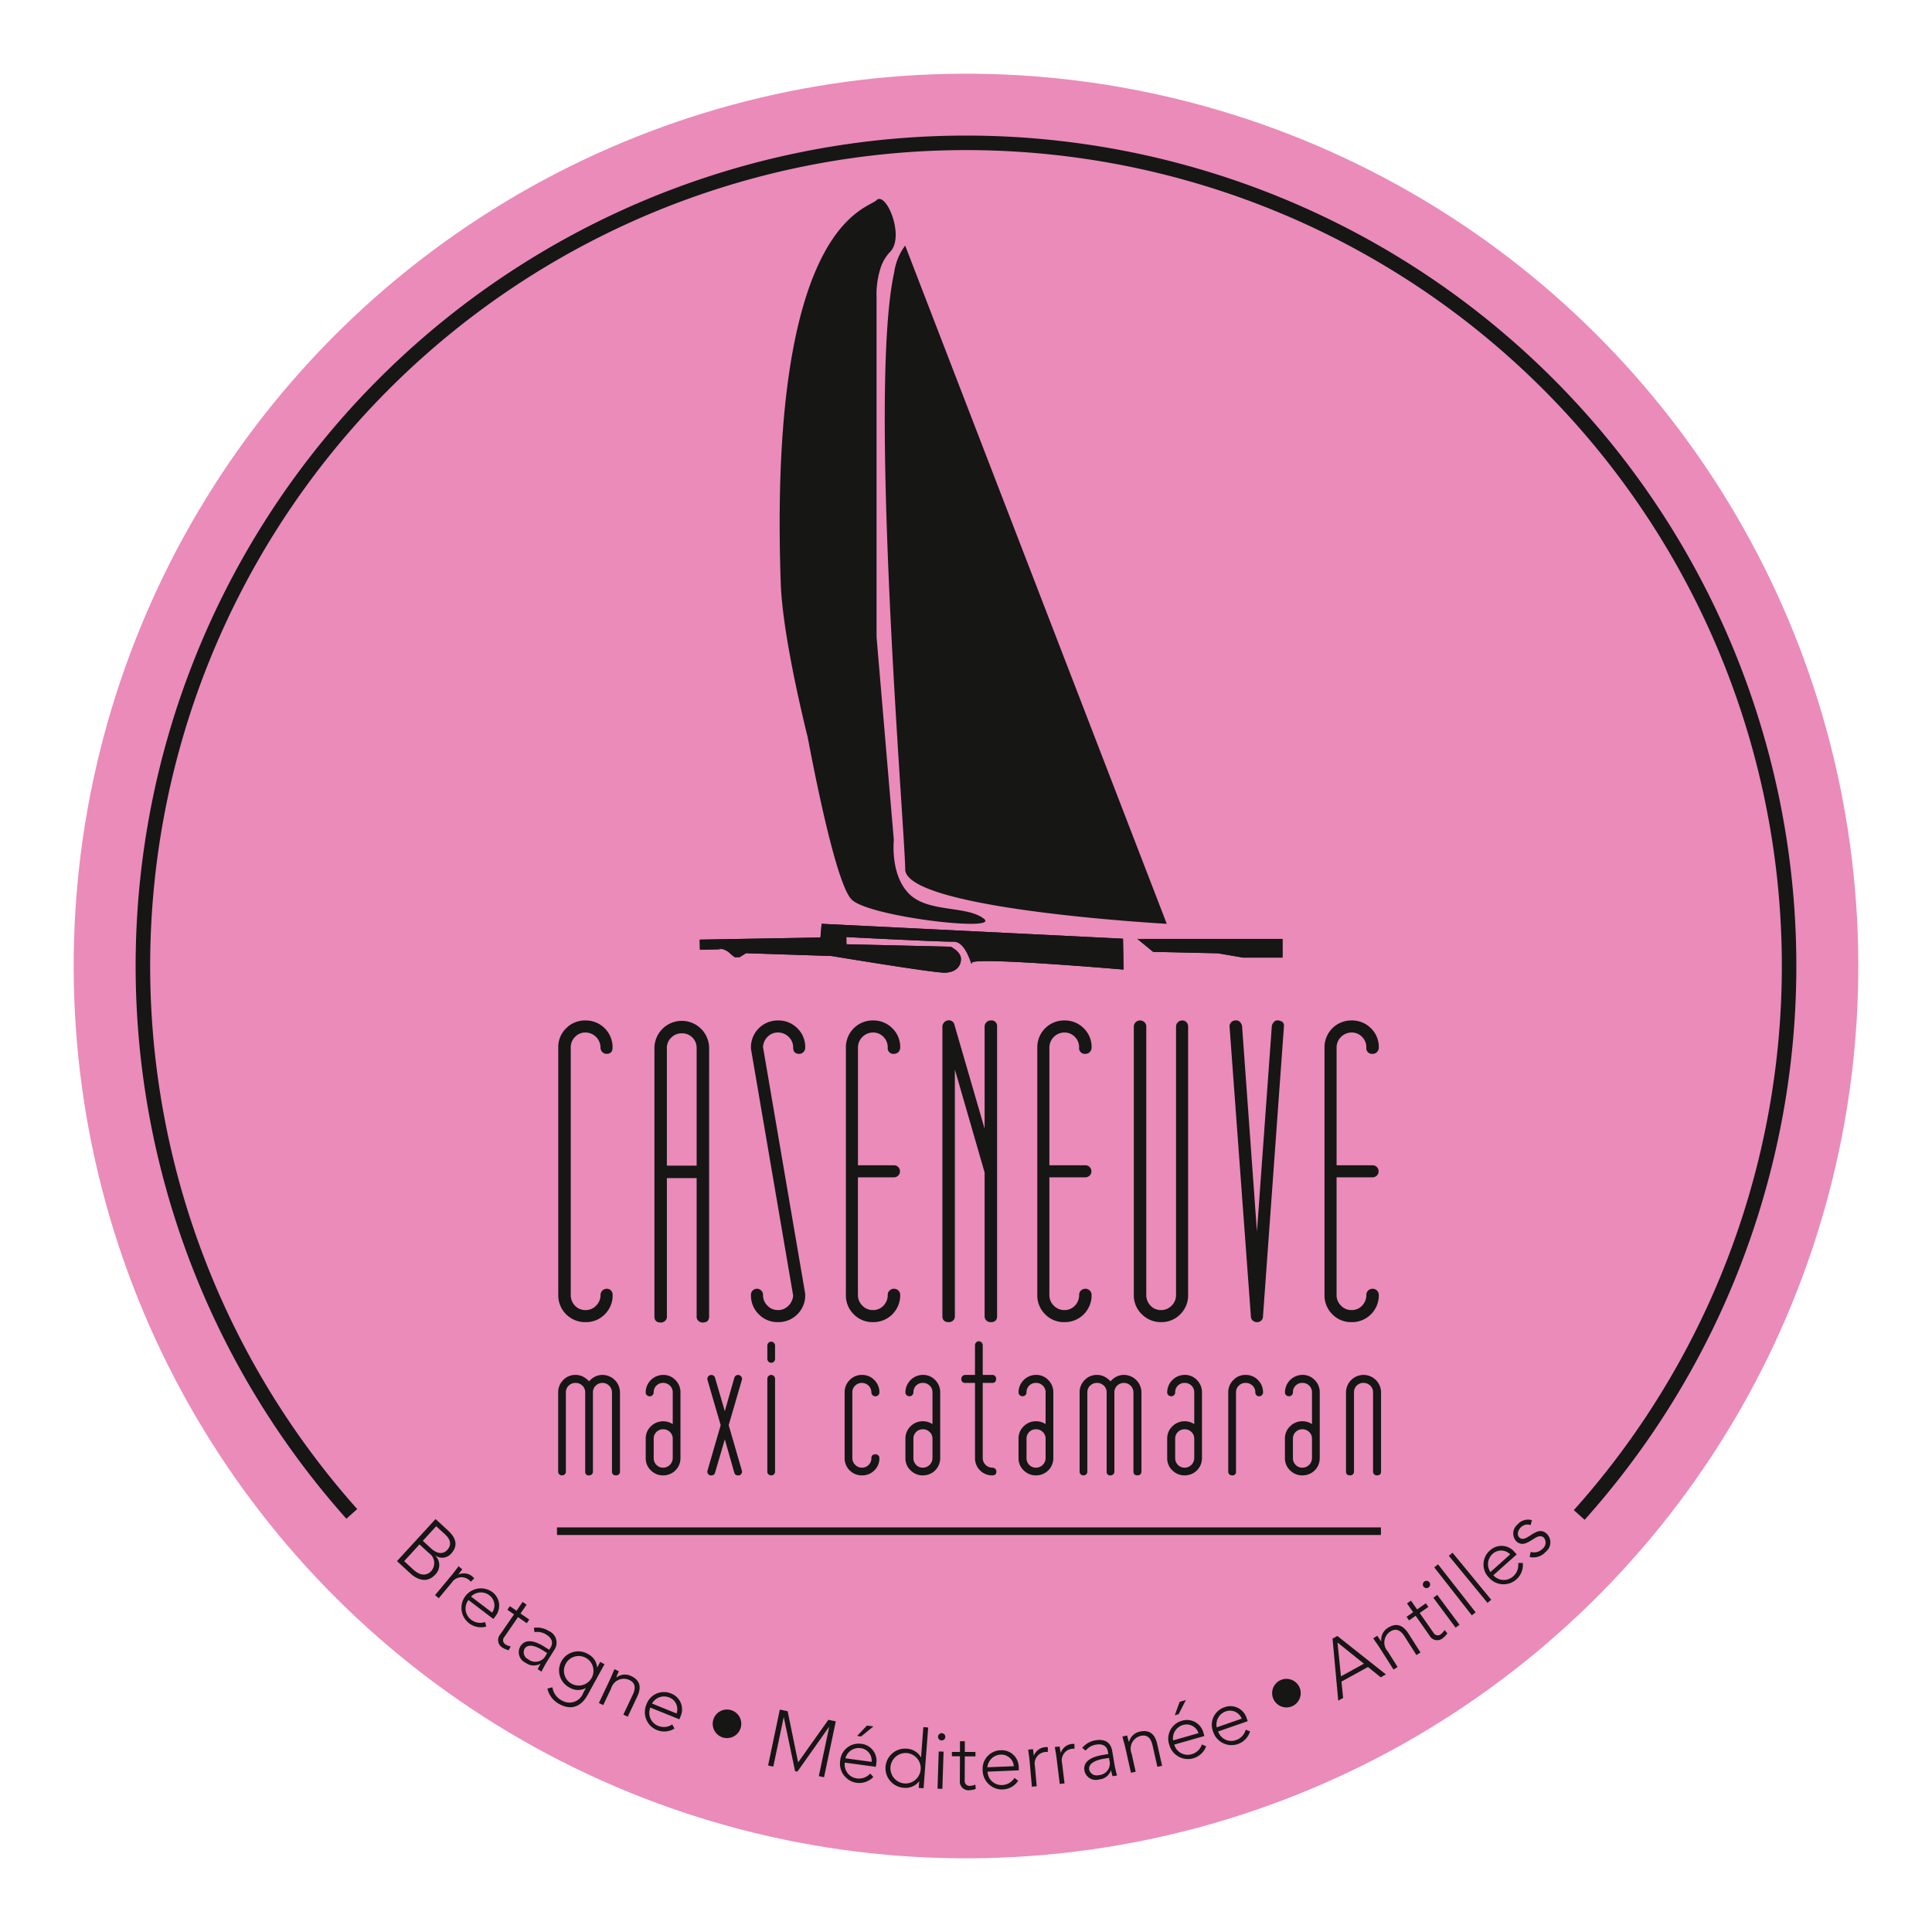 <svg id="Groupe_31" data-name="Groupe 31" xmlns="http://www.w3.org/2000/svg" width="259.733" height="259.733" viewBox="0 0 259.733 259.733">
  <circle id="Ellipse_1" data-name="Ellipse 1" cx="119.959" cy="119.959" r="119.959" transform="translate(0 20.711) rotate(-4.952)" fill="#ea8bb9"/>
  <g id="Groupe_27" data-name="Groupe 27" transform="translate(75.052 137.172)">
    <path id="Tracé_4" data-name="Tracé 4" d="M83.839,190.509a3.6,3.6,0,0,1-3.677-3.677V153.576a3.5,3.5,0,0,1,1.054-2.569,3.563,3.563,0,0,1,2.623-1.055,3.6,3.6,0,0,1,3.623,3.624q0,.865-.811.865a.782.782,0,0,1-.567-.243.84.84,0,0,1-.243-.622,2.033,2.033,0,0,0-2-2,1.9,1.9,0,0,0-1.433.595,1.97,1.97,0,0,0-.568,1.407v33.257a2.034,2.034,0,0,0,.568,1.46,1.892,1.892,0,0,0,1.433.595,1.921,1.921,0,0,0,1.406-.595,1.989,1.989,0,0,0,.6-1.46.831.831,0,0,1,.81-.811.759.759,0,0,1,.6.243.831.831,0,0,1,.215.568,3.555,3.555,0,0,1-1.054,2.622A3.5,3.5,0,0,1,83.839,190.509Z" transform="translate(-80.162 -149.938)" fill="#161615"/>
    <path id="Tracé_5" data-name="Tracé 5" d="M102.032,157.421v32.337q0,.812-.865.811a.823.823,0,0,1-.567-.216.749.749,0,0,1-.243-.595v-18.6h-4v18.6a.752.752,0,0,1-.243.595.825.825,0,0,1-.568.216q-.865,0-.865-.811V153.691a3.677,3.677,0,0,1,7.354,0Zm-1.676,12.059v-15.79a1.942,1.942,0,0,0-2-2,1.964,1.964,0,0,0-1.406.567,1.9,1.9,0,0,0-.595,1.433v15.79Z" transform="translate(-81.754 -149.945)" fill="#161615"/>
    <path id="Tracé_6" data-name="Tracé 6" d="M112.878,190.509a3.493,3.493,0,0,1-2.569-1.055,3.555,3.555,0,0,1-1.054-2.622.811.811,0,0,1,1.622,0,1.985,1.985,0,0,0,.595,1.46,1.92,1.92,0,0,0,1.406.595,1.9,1.9,0,0,0,1.433-.595,2.14,2.14,0,0,0,.621-1.352l-5.678-33.2v-.162a3.6,3.6,0,0,1,3.623-3.624,3.564,3.564,0,0,1,2.623,1.055,3.5,3.5,0,0,1,1.054,2.569.844.844,0,0,1-.243.622.784.784,0,0,1-.568.243q-.812,0-.811-.865a1.928,1.928,0,0,0-.595-1.407,1.992,1.992,0,0,0-1.46-.595,1.876,1.876,0,0,0-1.379.569,2.079,2.079,0,0,0-.621,1.378l5.678,33.2v.109a3.6,3.6,0,0,1-3.677,3.677Z" transform="translate(-83.353 -149.938)" fill="#161615"/>
    <path id="Tracé_7" data-name="Tracé 7" d="M125.21,171.043v15.79a1.982,1.982,0,0,0,.6,1.46,1.917,1.917,0,0,0,1.406.595,1.9,1.9,0,0,0,1.433-.595,2.038,2.038,0,0,0,.568-1.46.779.779,0,0,1,.243-.568.842.842,0,0,1,.621-.243.831.831,0,0,1,.812.811,3.6,3.6,0,0,1-3.677,3.677,3.5,3.5,0,0,1-2.569-1.055,3.558,3.558,0,0,1-1.054-2.622V153.576a3.6,3.6,0,0,1,3.624-3.624,3.562,3.562,0,0,1,2.622,1.055,3.5,3.5,0,0,1,1.055,2.569.844.844,0,0,1-.243.622.784.784,0,0,1-.569.243.764.764,0,0,1-.865-.865,1.974,1.974,0,0,0-.568-1.407,1.9,1.9,0,0,0-1.433-.595,2.033,2.033,0,0,0-2,2V169.42h4.866a.812.812,0,0,1,0,1.623Z" transform="translate(-84.925 -149.938)" fill="#161615"/>
    <path id="Tracé_8" data-name="Tracé 8" d="M144.654,149.95a.765.765,0,0,1,.864.865V189.7q0,.811-.864.811a.832.832,0,0,1-.569-.216.756.756,0,0,1-.243-.595V170.391l-4-13.843V189.7a.753.753,0,0,1-.243.595.828.828,0,0,1-.568.216q-.865,0-.865-.811V150.816a.86.86,0,0,1,.7-.865.754.754,0,0,1,.919.595l4.055,13.952V150.816a.847.847,0,0,1,.243-.621A.783.783,0,0,1,144.654,149.95Z" transform="translate(-86.524 -149.936)" fill="#161615"/>
    <path id="Tracé_9" data-name="Tracé 9" d="M154.12,171.043v15.79a1.985,1.985,0,0,0,.595,1.46,1.921,1.921,0,0,0,1.406.595,1.9,1.9,0,0,0,1.433-.595,2.037,2.037,0,0,0,.567-1.46.776.776,0,0,1,.244-.568.842.842,0,0,1,.621-.243.831.831,0,0,1,.811.811,3.6,3.6,0,0,1-3.677,3.677,3.493,3.493,0,0,1-2.568-1.055,3.556,3.556,0,0,1-1.055-2.622V153.576a3.6,3.6,0,0,1,3.623-3.624,3.563,3.563,0,0,1,2.623,1.055,3.5,3.5,0,0,1,1.054,2.569.844.844,0,0,1-.243.622.782.782,0,0,1-.568.243.765.765,0,0,1-.865-.865,1.973,1.973,0,0,0-.567-1.407,1.9,1.9,0,0,0-1.433-.595,2.031,2.031,0,0,0-2,2V169.42h4.866a.812.812,0,0,1,0,1.623Z" transform="translate(-88.097 -149.938)" fill="#161615"/>
    <path id="Tracé_10" data-name="Tracé 10" d="M170.752,190.509a3.584,3.584,0,0,1-2.6-1.055,3.508,3.508,0,0,1-1.082-2.622V150.763a.834.834,0,0,1,.811-.811.846.846,0,0,1,.622.244.777.777,0,0,1,.243.567v36.069a2.038,2.038,0,0,0,.568,1.46,1.892,1.892,0,0,0,1.433.595,1.921,1.921,0,0,0,1.406-.595,1.989,1.989,0,0,0,.595-1.46V150.763a.834.834,0,0,1,.811-.811.756.756,0,0,1,.595.244.826.826,0,0,1,.216.567v36.069a3.555,3.555,0,0,1-1.054,2.622A3.5,3.5,0,0,1,170.752,190.509Z" transform="translate(-89.695 -149.938)" fill="#161615"/>
    <path id="Tracé_11" data-name="Tracé 11" d="M185.207,190.508a.829.829,0,0,1-.568-.216.7.7,0,0,1-.243-.541l-2.866-38.934a.788.788,0,0,1,.758-.865.692.692,0,0,1,.621.19,1.027,1.027,0,0,1,.3.568l2,27.633,2-27.633a1.029,1.029,0,0,1,.3-.568.62.62,0,0,1,.568-.19q.863.109.756.865l-2.812,38.934A.761.761,0,0,1,185.207,190.508Z" transform="translate(-91.281 -149.937)" fill="#161615"/>
    <path id="Tracé_12" data-name="Tracé 12" d="M197.486,171.043v15.79a1.985,1.985,0,0,0,.595,1.46,1.922,1.922,0,0,0,1.407.595,1.9,1.9,0,0,0,1.433-.595,2.038,2.038,0,0,0,.568-1.46.775.775,0,0,1,.243-.568.843.843,0,0,1,.621-.243.831.831,0,0,1,.811.811,3.6,3.6,0,0,1-3.676,3.677,3.493,3.493,0,0,1-2.569-1.055,3.556,3.556,0,0,1-1.055-2.622V153.576a3.6,3.6,0,0,1,3.624-3.624,3.562,3.562,0,0,1,2.622,1.055,3.5,3.5,0,0,1,1.054,2.569.84.84,0,0,1-.243.622.782.782,0,0,1-.568.243.764.764,0,0,1-.864-.865,1.974,1.974,0,0,0-.568-1.407,1.9,1.9,0,0,0-1.433-.595,2.031,2.031,0,0,0-2,2V169.42h4.866a.812.812,0,0,1,0,1.623Z" transform="translate(-92.853 -149.938)" fill="#161615"/>
  </g>
  <rect id="Rectangle_22" data-name="Rectangle 22" width="110.767" height="1.019" transform="translate(74.88 205.341)" fill="#161615"/>
  <g id="Groupe_28" data-name="Groupe 28" transform="translate(75.032 180.317)">
    <path id="Tracé_13" data-name="Tracé 13" d="M86.1,203.477a2.363,2.363,0,0,1,2.357,2.356v10.633a.484.484,0,0,1-.156.381.522.522,0,0,1-.363.137c-.37,0-.556-.172-.556-.518V205.833a1.286,1.286,0,0,0-2.182-.918,1.218,1.218,0,0,0-.38.918v10.633a.482.482,0,0,1-.157.381.517.517,0,0,1-.363.137.458.458,0,0,1-.519-.518V205.833a1.216,1.216,0,0,0-.382-.918,1.292,1.292,0,0,0-.933-.363,1.255,1.255,0,0,0-.9.363,1.21,1.21,0,0,0-.382.918v10.633a.484.484,0,0,1-.155.381.551.551,0,0,1-.727,0,.484.484,0,0,1-.156-.381V205.833a2.3,2.3,0,0,1,.675-1.664,2.221,2.221,0,0,1,1.647-.692,2.15,2.15,0,0,1,1.037.243,2.948,2.948,0,0,1,.8.622,2.429,2.429,0,0,1,.78-.622A2.181,2.181,0,0,1,86.1,203.477Z" transform="translate(-80.14 -198.954)" fill="#161615"/>
    <path id="Tracé_14" data-name="Tracé 14" d="M95.723,216.984a2.3,2.3,0,0,1-1.663-.674,2.212,2.212,0,0,1-.692-1.645v-2.6a2.258,2.258,0,0,1,.692-1.682A2.364,2.364,0,0,1,97,210.093v-4.26a1.222,1.222,0,0,0-.381-.918,1.255,1.255,0,0,0-.9-.363,1.244,1.244,0,0,0-1.282,1.281.5.5,0,0,1-.155.363.5.5,0,0,1-.364.155.542.542,0,0,1-.4-.155.5.5,0,0,1-.155-.363,2.362,2.362,0,0,1,2.355-2.356,2.214,2.214,0,0,1,1.644.692,2.3,2.3,0,0,1,.678,1.664v8.832a2.307,2.307,0,0,1-2.322,2.319Zm0-6.2a1.248,1.248,0,0,0-1.282,1.284v2.6a1.259,1.259,0,0,0,.364.9,1.213,1.213,0,0,0,.918.38A1.3,1.3,0,0,0,97,214.665v-2.6a1.213,1.213,0,0,0-.381-.918A1.257,1.257,0,0,0,95.723,210.785Z" transform="translate(-81.591 -198.954)" fill="#161615"/>
    <path id="Tracé_15" data-name="Tracé 15" d="M107.308,216.329a.486.486,0,0,1-.034.4.52.52,0,0,1-.313.257h-.137a.479.479,0,0,1-.522-.344l-1.28-4.5-1.317,4.5a.477.477,0,0,1-.52.344h-.138a.516.516,0,0,1-.311-.257.483.483,0,0,1-.036-.4l1.767-6.094-1.767-6.064a.475.475,0,0,1,.036-.4.534.534,0,0,1,.311-.261.514.514,0,0,1,.658.347l1.317,4.5,1.28-4.5a.516.516,0,0,1,.659-.347.538.538,0,0,1,.313.261.478.478,0,0,1,.034.4l-1.765,6.064Z" transform="translate(-82.612 -198.956)" fill="#161615"/>
    <path id="Tracé_16" data-name="Tracé 16" d="M112.249,198.457a.5.5,0,0,1,.364.157.493.493,0,0,1,.156.363v1.8a.514.514,0,0,1-.883.363.5.5,0,0,1-.155-.363v-1.8a.5.5,0,0,1,.155-.363A.507.507,0,0,1,112.249,198.457Zm0,4.469a.532.532,0,0,1,.52.519v12.47a.478.478,0,0,1-.156.381.551.551,0,0,1-.727,0,.484.484,0,0,1-.155-.381v-12.47a.531.531,0,0,1,.518-.519Z" transform="translate(-83.605 -198.404)" fill="#161615"/>
    <path id="Tracé_17" data-name="Tracé 17" d="M125.723,216.984a2.3,2.3,0,0,1-2.32-2.319v-8.832a2.293,2.293,0,0,1,.676-1.664,2.212,2.212,0,0,1,1.644-.692,2.252,2.252,0,0,1,1.678.692,2.294,2.294,0,0,1,.677,1.664.5.5,0,0,1-.156.363.5.5,0,0,1-.363.155.539.539,0,0,1-.4-.155.5.5,0,0,1-.156-.363,1.287,1.287,0,0,0-2.183-.918,1.218,1.218,0,0,0-.38.918v8.832a1.3,1.3,0,0,0,1.282,1.281,1.211,1.211,0,0,0,.918-.38,1.266,1.266,0,0,0,.363-.9q0-.519.555-.52a.534.534,0,0,1,.363.139.485.485,0,0,1,.156.381,2.232,2.232,0,0,1-.677,1.645A2.271,2.271,0,0,1,125.723,216.984Z" transform="translate(-84.885 -198.954)" fill="#161615"/>
    <path id="Tracé_18" data-name="Tracé 18" d="M134.937,216.984a2.29,2.29,0,0,1-1.66-.674,2.2,2.2,0,0,1-.694-1.645v-2.6a2.249,2.249,0,0,1,.694-1.682,2.293,2.293,0,0,1,1.66-.677,2.323,2.323,0,0,1,1.283.383v-4.26a1.218,1.218,0,0,0-.381-.918,1.26,1.26,0,0,0-.9-.363,1.242,1.242,0,0,0-1.281,1.281.529.529,0,0,1-.519.518.537.537,0,0,1-.4-.155.5.5,0,0,1-.156-.363,2.365,2.365,0,0,1,2.354-2.356,2.222,2.222,0,0,1,1.646.692,2.3,2.3,0,0,1,.675,1.664v8.832a2.3,2.3,0,0,1-2.321,2.319Zm0-6.2a1.247,1.247,0,0,0-1.281,1.284v2.6a1.262,1.262,0,0,0,.363.9,1.214,1.214,0,0,0,.918.38,1.3,1.3,0,0,0,1.283-1.281v-2.6a1.21,1.21,0,0,0-.381-.918A1.262,1.262,0,0,0,134.937,210.785Z" transform="translate(-85.892 -198.954)" fill="#161615"/>
    <path id="Tracé_19" data-name="Tracé 19" d="M145.183,215.389a.539.539,0,0,1,.4.157.5.5,0,0,1,.155.363c0,.346-.185.518-.553.518a2.3,2.3,0,0,1-2.322-2.319V203.994H141.58a.49.49,0,0,1-.555-.556.5.5,0,0,1,.155-.363.546.546,0,0,1,.4-.156h1.281v-3.968a.539.539,0,0,1,.158-.4.5.5,0,0,1,.363-.154.5.5,0,0,1,.362.154.541.541,0,0,1,.156.4v3.968h1.283a.482.482,0,0,1,.38.156.525.525,0,0,1,.138.363c0,.371-.173.556-.518.556H143.9v10.113a1.3,1.3,0,0,0,1.283,1.281Z" transform="translate(-86.818 -198.397)" fill="#161615"/>
    <path id="Tracé_20" data-name="Tracé 20" d="M152.019,216.984a2.3,2.3,0,0,1-1.663-.674,2.209,2.209,0,0,1-.693-1.645v-2.6a2.255,2.255,0,0,1,.693-1.682,2.3,2.3,0,0,1,1.663-.677,2.323,2.323,0,0,1,1.282.383v-4.26a1.222,1.222,0,0,0-.381-.918,1.259,1.259,0,0,0-.9-.363,1.244,1.244,0,0,0-1.283,1.281.529.529,0,0,1-.518.518.542.542,0,0,1-.4-.155.509.509,0,0,1-.155-.363,2.363,2.363,0,0,1,2.356-2.356,2.219,2.219,0,0,1,1.644.692,2.3,2.3,0,0,1,.676,1.664v8.832a2.3,2.3,0,0,1-2.32,2.319Zm0-6.2a1.248,1.248,0,0,0-1.283,1.284v2.6a1.267,1.267,0,0,0,.364.9,1.213,1.213,0,0,0,.919.38,1.3,1.3,0,0,0,1.282-1.281v-2.6a1.213,1.213,0,0,0-.381-.918A1.262,1.262,0,0,0,152.019,210.785Z" transform="translate(-87.766 -198.954)" fill="#161615"/>
    <path id="Tracé_21" data-name="Tracé 21" d="M164.839,203.477a2.365,2.365,0,0,1,2.358,2.356v10.633a.487.487,0,0,1-.156.381.522.522,0,0,1-.363.137c-.37,0-.556-.172-.556-.518V205.833a1.287,1.287,0,0,0-2.183-.918,1.218,1.218,0,0,0-.38.918v10.633a.484.484,0,0,1-.156.381.522.522,0,0,1-.363.137.458.458,0,0,1-.52-.518V205.833a1.222,1.222,0,0,0-.381-.918,1.3,1.3,0,0,0-.935-.363,1.263,1.263,0,0,0-.9.363,1.214,1.214,0,0,0-.38.918v10.633a.487.487,0,0,1-.155.381.552.552,0,0,1-.728,0,.484.484,0,0,1-.156-.381V205.833a2.3,2.3,0,0,1,.676-1.664,2.221,2.221,0,0,1,1.645-.692,2.149,2.149,0,0,1,1.038.243,2.966,2.966,0,0,1,.8.622,2.41,2.41,0,0,1,.78-.622A2.175,2.175,0,0,1,164.839,203.477Z" transform="translate(-88.777 -198.954)" fill="#161615"/>
    <path id="Tracé_22" data-name="Tracé 22" d="M174.467,216.984a2.3,2.3,0,0,1-1.663-.674,2.209,2.209,0,0,1-.693-1.645v-2.6a2.255,2.255,0,0,1,.693-1.682,2.362,2.362,0,0,1,2.944-.294v-4.26a1.221,1.221,0,0,0-.38-.918,1.261,1.261,0,0,0-.9-.363,1.245,1.245,0,0,0-1.283,1.281.528.528,0,0,1-.519.518.542.542,0,0,1-.4-.155.505.505,0,0,1-.155-.363,2.363,2.363,0,0,1,2.356-2.356,2.213,2.213,0,0,1,1.643.692,2.3,2.3,0,0,1,.676,1.664v8.832a2.3,2.3,0,0,1-2.319,2.319Zm0-6.2a1.249,1.249,0,0,0-1.283,1.284v2.6a1.26,1.26,0,0,0,.365.9,1.21,1.21,0,0,0,.918.38,1.3,1.3,0,0,0,1.281-1.281v-2.6a1.213,1.213,0,0,0-.38-.918A1.263,1.263,0,0,0,174.467,210.785Z" transform="translate(-90.228 -198.954)" fill="#161615"/>
    <path id="Tracé_23" data-name="Tracé 23" d="M181.852,216.984a.525.525,0,0,1-.364-.137.485.485,0,0,1-.157-.381V205.833a2.3,2.3,0,0,1,.678-1.664,2.215,2.215,0,0,1,1.644-.692,2.258,2.258,0,0,1,1.679.692,2.3,2.3,0,0,1,.675,1.664.508.508,0,0,1-.154.363.5.5,0,0,1-.365.155.486.486,0,0,1-.381-.155.543.543,0,0,1-.137-.363,1.222,1.222,0,0,0-.381-.918,1.3,1.3,0,0,0-.936-.363,1.255,1.255,0,0,0-.9.363,1.218,1.218,0,0,0-.38.918v10.633A.459.459,0,0,1,181.852,216.984Z" transform="translate(-91.24 -198.954)" fill="#161615"/>
    <path id="Tracé_24" data-name="Tracé 24" d="M192.245,216.984a2.288,2.288,0,0,1-1.66-.674,2.2,2.2,0,0,1-.694-1.645v-2.6a2.246,2.246,0,0,1,.694-1.682,2.29,2.29,0,0,1,1.66-.677,2.323,2.323,0,0,1,1.283.383v-4.26a1.218,1.218,0,0,0-.381-.918,1.257,1.257,0,0,0-.9-.363,1.242,1.242,0,0,0-1.281,1.281.529.529,0,0,1-.518.518.541.541,0,0,1-.4-.155.5.5,0,0,1-.155-.363,2.365,2.365,0,0,1,2.354-2.356,2.221,2.221,0,0,1,1.647.692,2.3,2.3,0,0,1,.675,1.664v8.832a2.3,2.3,0,0,1-2.322,2.319Zm0-6.2a1.247,1.247,0,0,0-1.281,1.284v2.6a1.262,1.262,0,0,0,.363.9,1.211,1.211,0,0,0,.918.38,1.3,1.3,0,0,0,1.283-1.281v-2.6a1.21,1.21,0,0,0-.381-.918A1.259,1.259,0,0,0,192.245,210.785Z" transform="translate(-92.179 -198.954)" fill="#161615"/>
    <path id="Tracé_25" data-name="Tracé 25" d="M203.269,216.984a.516.516,0,0,1-.364-.137.482.482,0,0,1-.157-.381V205.833a1.218,1.218,0,0,0-.38-.918,1.258,1.258,0,0,0-.9-.363,1.245,1.245,0,0,0-1.283,1.281v10.633a.485.485,0,0,1-.153.381.524.524,0,0,1-.364.137c-.37,0-.555-.172-.555-.518V205.833a2.355,2.355,0,0,1,4.71,0v10.633C203.822,216.812,203.637,216.984,203.269,216.984Z" transform="translate(-93.19 -198.954)" fill="#161615"/>
  </g>
  <path id="Tracé_26" data-name="Tracé 26" d="M211.145,202.427l-1.453-1.3a109.679,109.679,0,1,0-163.558-.144l-1.457,1.3a111.63,111.63,0,1,1,166.468.145Z" transform="translate(1.89 1.889)" fill="#161615"/>
  <g id="Groupe_29" data-name="Groupe 29" transform="translate(53.366 204.216)">
    <path id="Tracé_27" data-name="Tracé 27" d="M60.995,225.24l1.629,1.5c.861.792,1.622,1.887.449,3.165a1.571,1.571,0,0,1-2.092.242l-.015.016a1.792,1.792,0,0,1-.013,2.547c-1.2,1.3-2.578.547-3.344-.158l-1.8-1.657ZM56.771,230.9l1.2,1.108c1.238,1.136,2.067.633,2.434.234a1.622,1.622,0,0,0-.287-2.412l-1.285-1.181Zm2.508-2.731,1.093,1.005c1.093,1,1.85.6,2.173.245.726-.79.373-1.527-.3-2.143l-1.166-1.07Z" transform="translate(-55.804 -225.24)" fill="#161615"/>
    <path id="Tracé_28" data-name="Tracé 28" d="M63.859,233.489c.235-.283.693-.919.858-1.118l.5.416c-.228.289-.483.613-.528.7a1.779,1.779,0,0,1,1.871.243,1.532,1.532,0,0,1,.256.284l-.467.444a.8.8,0,0,0-.164-.193,1.569,1.569,0,0,0-2.382.3l-1.746,2.1-.5-.415Z" transform="translate(-56.435 -226.022)" fill="#161615"/>
    <path id="Tracé_29" data-name="Tracé 29" d="M68.856,240.837a2.617,2.617,0,1,1,.785-4.672,2.277,2.277,0,0,1,.456,3.288l-.274.361-3.348-2.544a1.87,1.87,0,0,0,.369,2.65,2.01,2.01,0,0,0,1.875.308Zm.8-1.882a1.684,1.684,0,0,0-.4-2.344,1.86,1.86,0,0,0-2.434.193Z" transform="translate(-56.862 -226.381)" fill="#161615"/>
    <path id="Tracé_30" data-name="Tracé 30" d="M74.932,240.615l-1.178-.813L71.9,242.489a.642.642,0,0,0,.171.975,1.937,1.937,0,0,0,.706.276l-.288.513a2.9,2.9,0,0,1-.794-.337,1.17,1.17,0,0,1-.329-1.8l1.853-2.687-.893-.616.333-.483.894.617.818-1.188.536.369-.819,1.188,1.178.812Z" transform="translate(-57.48 -226.614)" fill="#161615"/>
    <path id="Tracé_31" data-name="Tracé 31" d="M78.29,245.717a15.5,15.5,0,0,0-1.035,1.833l-.514-.322a4.952,4.952,0,0,1,.377-.725l-.018-.01a1.828,1.828,0,0,1-1.989-.135,1.557,1.557,0,0,1-.708-2.2c.813-1.3,2.408-.474,3.244.052l.644.4.16-.257c.462-.735.132-1.351-.548-1.778a2.267,2.267,0,0,0-1.595-.335l-.085-.579a2.919,2.919,0,0,1,1.992.418,1.707,1.707,0,0,1,.726,2.594Zm-.882-1.041c-.919-.577-1.981-.923-2.437-.2a1.032,1.032,0,0,0,.47,1.4,1.56,1.56,0,0,0,2.394-.532l.179-.285Z" transform="translate(-57.818 -227.037)" fill="#161615"/>
    <path id="Tracé_32" data-name="Tracé 32" d="M83.94,251.06c-1.2,2.188-2.855,1.775-3.749,1.285a3.158,3.158,0,0,1-1.671-2.118l.677-.173a2.358,2.358,0,0,0,1.277,1.778,1.973,1.973,0,0,0,2.875-1.046l.335-.609-.02-.01a2.166,2.166,0,0,1-2.133-.058A2.573,2.573,0,1,1,84,245.6,2.166,2.166,0,0,1,85.2,247.37l.019.012.407-.743.571.313Zm-.257-4.966a1.985,1.985,0,1,0,.786,2.7A1.986,1.986,0,0,0,83.683,246.093Z" transform="translate(-58.296 -227.436)" fill="#161615"/>
    <path id="Tracé_33" data-name="Tracé 33" d="M87.83,249.213c.158-.334.443-1.062.554-1.3l.589.279c-.149.337-.315.715-.337.813l.029.013a1.874,1.874,0,0,1,1.98-.178c1.411.668,1.27,1.776.8,2.767L90.172,254.3l-.588-.279,1.261-2.666c.348-.735.481-1.547-.45-1.988a1.768,1.768,0,0,0-2.445,1.11l-1.071,2.265-.588-.28Z" transform="translate(-59.148 -227.727)" fill="#161615"/>
    <path id="Tracé_34" data-name="Tracé 34" d="M97.215,256.268a2.6,2.6,0,0,1-3.773-3.221,2.488,2.488,0,0,1,3.3-1.494,2.276,2.276,0,0,1,1.3,3.053l-.17.422-3.9-1.577a1.87,1.87,0,0,0,1.052,2.46,2.007,2.007,0,0,0,1.89-.194Zm.28-2.026a1.684,1.684,0,0,0-1-2.158,1.858,1.858,0,0,0-2.3.825Z" transform="translate(-59.907 -228.105)" fill="#161615"/>
    <path id="Tracé_35" data-name="Tracé 35" d="M105.977,254.092a1.92,1.92,0,1,1-2.406,1.256A1.916,1.916,0,0,1,105.977,254.092Z" transform="translate(-61.034 -228.395)" fill="#161615"/>
    <path id="Tracé_36" data-name="Tracé 36" d="M113.423,254.011l1.05.221,1.41,6.879,4.064-5.726,1,.21-1.581,7.512-.7-.149,1.394-6.62-.021,0-4.258,6.018-.308-.064-1.512-7.233-.022,0-1.394,6.619-.7-.148Z" transform="translate(-61.951 -228.396)" fill="#161615"/>
    <path id="Tracé_37" data-name="Tracé 37" d="M127.182,263.337a2.6,2.6,0,0,1-4.452-2.191,2.489,2.489,0,0,1,2.835-2.264,2.279,2.279,0,0,1,2.017,2.637l-.061.451-4.169-.565a1.871,1.871,0,0,0,1.627,2.125,2.01,2.01,0,0,0,1.785-.655Zm-.227-2.033a1.685,1.685,0,0,0-1.5-1.846,1.861,1.861,0,0,0-2.025,1.368Zm-.629-4.879.859.117-1.648,1.352L125,257.82Z" transform="translate(-63.142 -228.661)" fill="#161615"/>
    <path id="Tracé_38" data-name="Tracé 38" d="M134.106,263.96l-.021,0a2.311,2.311,0,0,1-2.077.854,2.635,2.635,0,0,1,.4-5.255,2.31,2.31,0,0,1,1.924,1.157l.021,0,.308-4.055.65.05-.621,8.174-.649-.049Zm-1.744-3.819a2.051,2.051,0,0,0-.31,4.087,2.05,2.05,0,1,0,.31-4.087Z" transform="translate(-63.895 -228.687)" fill="#161615"/>
    <path id="Tracé_39" data-name="Tracé 39" d="M137.593,260.036l.65.02-.164,5-.65-.02Zm.406-2.46a.488.488,0,1,1-.5.471A.487.487,0,0,1,138,257.576Z" transform="translate(-64.757 -228.787)" fill="#161615"/>
    <path id="Tracé_40" data-name="Tracé 40" d="M142.766,260.827l-1.431-.005-.012,3.262a.64.64,0,0,0,.69.707,1.944,1.944,0,0,0,.739-.17l.053.585a2.861,2.861,0,0,1-.847.171,1.169,1.169,0,0,1-1.286-1.3l.012-3.262-1.084,0v-.586l1.084,0,.006-1.441.649,0,0,1.441,1.431.005Z" transform="translate(-64.996 -228.92)" fill="#161615"/>
    <path id="Tracé_41" data-name="Tracé 41" d="M149.019,264.255a2.6,2.6,0,0,1-4.771-1.371,2.49,2.49,0,0,1,2.392-2.73,2.278,2.278,0,0,1,2.451,2.241l.02.456-4.207.178a1.872,1.872,0,0,0,1.977,1.8,2.017,2.017,0,0,0,1.643-.96Zm-.583-1.961a1.685,1.685,0,0,0-1.8-1.553,1.859,1.859,0,0,0-1.751,1.7Z" transform="translate(-65.505 -229.069)" fill="#161615"/>
    <path id="Tracé_42" data-name="Tracé 42" d="M151.3,261.415c-.033-.367-.156-1.139-.178-1.4l.648-.058c.043.366.089.775.119.871a1.783,1.783,0,0,1,1.5-1.145,1.5,1.5,0,0,1,.382.022l-.02.643a.78.78,0,0,0-.252-.021,1.567,1.567,0,0,0-1.474,1.893l.239,2.72-.646.058Z" transform="translate(-66.259 -229.018)" fill="#161615"/>
    <path id="Tracé_43" data-name="Tracé 43" d="M155.366,261.009c-.043-.367-.191-1.135-.223-1.394l.646-.078c.055.364.116.772.149.867a1.782,1.782,0,0,1,1.461-1.2,1.486,1.486,0,0,1,.382.008l0,.644a.818.818,0,0,0-.253-.012,1.568,1.568,0,0,0-1.412,1.943l.332,2.714-.645.079Z" transform="translate(-66.7 -228.965)" fill="#161615"/>
    <path id="Tracé_44" data-name="Tracé 44" d="M163.521,261.318a15.445,15.445,0,0,0,.443,2.058l-.6.1a4.945,4.945,0,0,1-.2-.792l-.02,0a1.826,1.826,0,0,1-1.576,1.221,1.558,1.558,0,0,1-1.989-1.173c-.252-1.508,1.487-1.952,2.46-2.116l.749-.125-.05-.3c-.144-.855-.8-1.1-1.591-.965a2.26,2.26,0,0,0-1.415.808l-.447-.376a2.92,2.92,0,0,1,1.765-1.01c1.2-.2,2.057.2,2.266,1.456Zm-1.351-.191c-1.069.178-2.093.625-1.952,1.469a1.032,1.032,0,0,0,1.278.732,1.561,1.561,0,0,0,1.436-1.988l-.056-.331Z" transform="translate(-67.155 -228.9)" fill="#161615"/>
    <path id="Tracé_45" data-name="Tracé 45" d="M165.709,259.353c-.082-.359-.306-1.108-.363-1.361l.635-.142c.091.356.191.756.235.847l.031-.008a1.874,1.874,0,0,1,1.449-1.359c1.523-.343,2.094.617,2.333,1.684l.655,2.907-.634.142-.648-2.875c-.178-.793-.573-1.514-1.579-1.289a1.769,1.769,0,0,0-1.241,2.379l.55,2.443-.634.142Z" transform="translate(-67.82 -228.752)" fill="#161615"/>
    <path id="Tracé_46" data-name="Tracé 46" d="M177.363,258.793a2.6,2.6,0,0,1-4.955-.219,2.489,2.489,0,0,1,1.686-3.211A2.278,2.278,0,0,1,177,256.969l.126.438-4.045,1.154a1.869,1.869,0,0,0,2.342,1.293,2.019,2.019,0,0,0,1.372-1.316Zm-1.024-1.771a1.685,1.685,0,0,0-2.114-1.087,1.858,1.858,0,0,0-1.3,2.063Zm-2.534-4.214.834-.239-.969,1.9-.521.149Z" transform="translate(-68.581 -228.238)" fill="#161615"/>
    <path id="Tracé_47" data-name="Tracé 47" d="M183.991,256.886a2.6,2.6,0,0,1-4.957.063,2.486,2.486,0,0,1,1.5-3.3,2.278,2.278,0,0,1,2.991,1.436l.15.43L179.7,256.9a1.867,1.867,0,0,0,2.411,1.157,2.011,2.011,0,0,0,1.294-1.391Zm-1.124-1.709a1.682,1.682,0,0,0-2.171-.964,1.856,1.856,0,0,0-1.184,2.133Z" transform="translate(-69.303 -228.34)" fill="#161615"/>
    <path id="Tracé_48" data-name="Tracé 48" d="M189.1,249.537a1.92,1.92,0,1,1-.978,2.532A1.916,1.916,0,0,1,189.1,249.537Z" transform="translate(-70.299 -227.887)" fill="#161615"/>
    <path id="Tracé_49" data-name="Tracé 49" d="M197.075,243.253l.646-.356,6.533,5.168-.7.387-1.714-1.384-3.563,1.96.223,2.2-.656.361Zm.671.522.462,4.549,3.086-1.7Z" transform="translate(-71.3 -227.177)" fill="#161615"/>
    <path id="Tracé_50" data-name="Tracé 50" d="M204.017,244.194c-.2-.313-.661-.942-.8-1.162l.55-.349c.206.305.434.648.506.718l.028-.017a1.873,1.873,0,0,1,.905-1.769c1.319-.836,2.181-.124,2.767.8l1.6,2.517-.548.348-1.58-2.49c-.434-.686-1.051-1.232-1.92-.68a1.767,1.767,0,0,0-.368,2.658l1.342,2.115-.549.348Z" transform="translate(-71.974 -226.996)" fill="#161615"/>
    <path id="Tracé_51" data-name="Tracé 51" d="M211.19,238.4l-1.173.82,1.871,2.675a.643.643,0,0,0,.974.18,1.939,1.939,0,0,0,.5-.565l.38.45a2.9,2.9,0,0,1-.593.627,1.169,1.169,0,0,1-1.8-.318l-1.871-2.674-.889.621-.337-.48.889-.621-.827-1.182.534-.373.825,1.181,1.174-.821Z" transform="translate(-72.527 -226.591)" fill="#161615"/>
    <path id="Tracé_52" data-name="Tracé 52" d="M210.911,234.666a.489.489,0,1,1-.1.683A.487.487,0,0,1,210.911,234.666Zm1.216,2.179.522-.388,2.991,4.019-.522.39Z" transform="translate(-72.796 -226.263)" fill="#161615"/>
    <path id="Tracé_53" data-name="Tracé 53" d="M212.434,232.484l.512-.4L218,238.535l-.512.4Z" transform="translate(-72.985 -225.991)" fill="#161615"/>
    <path id="Tracé_54" data-name="Tracé 54" d="M214.634,230.737l.5-.413,5.2,6.325-.5.413Z" transform="translate(-73.226 -225.798)" fill="#161615"/>
    <path id="Tracé_55" data-name="Tracé 55" d="M225.154,231.584a2.6,2.6,0,0,1-4.557,1.965,2.489,2.489,0,0,1,.118-3.626,2.279,2.279,0,0,1,3.317.178l.3.339-3.137,2.8a1.87,1.87,0,0,0,2.673.143,2.012,2.012,0,0,0,.661-1.784Zm-1.694-1.148a1.687,1.687,0,0,0-2.379-.055,1.857,1.857,0,0,0-.273,2.427Z" transform="translate(-73.8 -225.684)" fill="#161615"/>
    <path id="Tracé_56" data-name="Tracé 56" d="M226.706,229.667a1.624,1.624,0,0,0,1.614-.434,1.053,1.053,0,0,0,.17-1.464c-.967-.98-2.4,1.794-3.746.434a1.547,1.547,0,0,1,.207-2.229,1.829,1.829,0,0,1,1.92-.571l-.173.658a1.226,1.226,0,0,0-1.336.329c-.333.329-.559.948-.194,1.319.954.965,2.328-1.871,3.754-.428a1.614,1.614,0,0,1-.2,2.376,2.206,2.206,0,0,1-2.152.692Z" transform="translate(-74.292 -225.248)" fill="#161615"/>
  </g>
  <g id="Groupe_30" data-name="Groupe 30" transform="translate(94.073 26.744)">
    <path id="Tracé_57" data-name="Tracé 57" d="M104.2,138.7c-.108,0-.141.024-.091.045a2.039,2.039,0,0,0,.5.037h.058a1.823,1.823,0,0,0-.465-.082m70.356,1.2-3.384-.579-8.692-.19-2.123-1.74h19.507V139.9H174.56m-73.01-1.061-.024-1.354,16.221-.286.166-1.838,40.514,2,.076,4.152s-13.162-1.141-18.346-1.141c-1.27,0-2.065.069-2.057.243,0,.089-.007.133-.016.133-.058,0-.257-.749-.647-1.5s-.962-1.49-1.775-1.49h-.174c-2.288,0-14.257-.621-14.257-.621l.016.969,14.008.332s1.368.653,1.385,1.618-.647,1.847-2.189,1.871h-.026c-1.675,0-15.177-2.24-15.177-2.24l-11.5-.38-.962.595a.235.235,0,0,0-.158-.09.193.193,0,0,0-.091.03.253.253,0,0,1-.125.034c-.124,0-.339-.1-.788-.534a2.453,2.453,0,0,0-.954-.565c-.872.019-3.119.06-3.119.06" transform="translate(-101.526 -37.909)" fill="#161615"/>
    <path id="Tracé_58" data-name="Tracé 58" d="M132.208,32.946a7.859,7.859,0,0,0-1.476,3.585c-1.635,7.391-1.451,23.915-.78,40.085.788,19.011,2.256,37.532,2.256,40.169,0,5.41,35.165,7.342,35.165,7.342L146.961,71.212,134,37.6l-1.791-4.651" transform="translate(-104.59 -26.676)" fill="#161615"/>
    <path id="Tracé_59" data-name="Tracé 59" d="M126.992,25.9a.533.533,0,0,0-.382.175c-.679.679-4.719,1.5-8.111,9.319-2.837,6.515-5.234,17.888-4.869,38.083.026,1.329.059,2.695.109,4.1.257,7.479,3.608,20.62,3.608,20.62.257,1.262,3.608,19.578,5.921,21.895,1.7,1.7,11.719,3.261,16.015,3.261,1.567,0,2.38-.208,1.759-.686-2.324-1.806-7.473-.774-10.053-3.348-2.562-2.576-2.048-7.213-2.048-7.213l-2.322-27.3V39.217a11.864,11.864,0,0,1,.5-3.9,5.529,5.529,0,0,1,1.31-2.282c1.858-1.871-.1-7.13-1.434-7.13" transform="translate(-102.85 -25.903)" fill="#161615"/>
    <path id="Tracé_60" data-name="Tracé 60" d="M105.017,138.775h0m-.406.005a1.862,1.862,0,0,1-.49-.037c-.058-.023-.017-.045.083-.045a1.71,1.71,0,0,1,.465.082h-.058m13.3-3.418-.158,1.842-16.23.281.024,1.354s2.247-.044,3.127-.056a2.3,2.3,0,0,1,.937.562c.457.436.663.534.8.534a.32.32,0,0,0,.125-.034.193.193,0,0,1,.091-.03.235.235,0,0,1,.158.09l.954-.595,11.5.378s13.51,2.242,15.185,2.242h.026c1.542-.02,2.205-.908,2.189-1.871s-1.385-1.62-1.385-1.62l-14.008-.329-.016-.969s11.968.621,14.249.621h.182c.814,0,1.386.743,1.775,1.489s.589,1.494.647,1.494c.009,0,.016-.041.016-.13,0-.174.787-.243,2.066-.243,5.175,0,18.329,1.141,18.329,1.141l-.067-4.152-40.514-2" transform="translate(-101.526 -37.909)" fill="#161615"/>
    <path id="Tracé_61" data-name="Tracé 61" d="M187.124,137.643H167.609l2.123,1.737,8.7.195,3.376.576h5.316Z" transform="translate(-108.775 -38.16)" fill="#161615"/>
  </g>
</svg>
